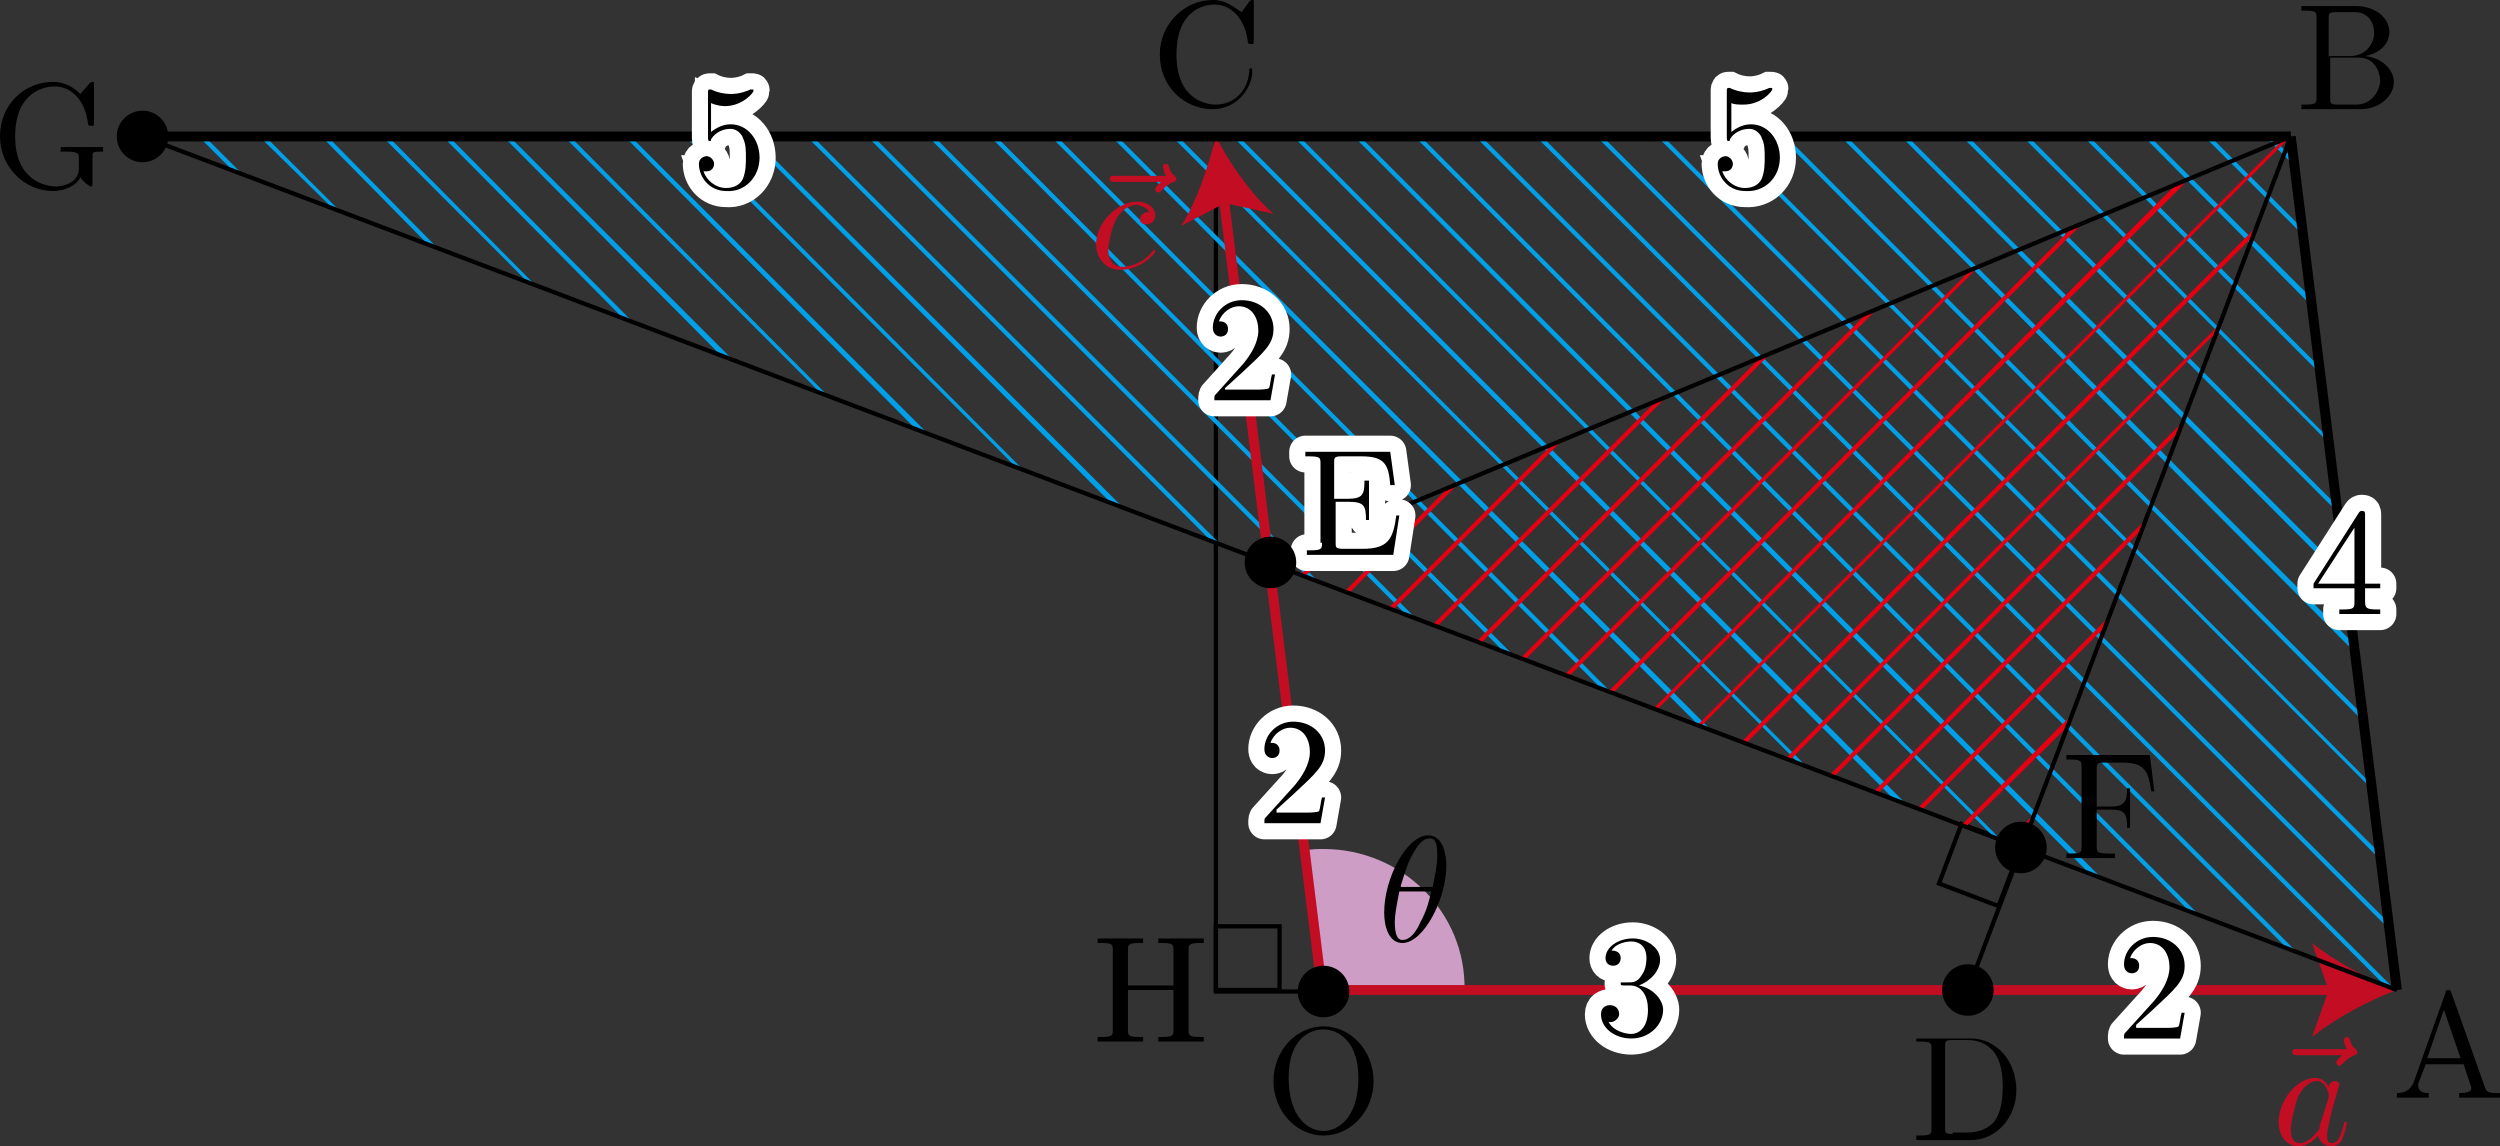 <?xml version="1.0" encoding="utf-8"?>
<!-- Generator: Adobe Illustrator 19.1.1, SVG Export Plug-In . SVG Version: 6.00 Build 0)  -->
<svg version="1.1" id="第_xFF14_問" xmlns="http://www.w3.org/2000/svg" xmlns:xlink="http://www.w3.org/1999/xlink" x="0px"
	 y="0px" viewBox="0 0 164.9 75.6" enable-background="new 0 0 164.9 75.6" xml:space="preserve">
<rect x="0" y="0" width="164.9" height="75.6" fill="#333333" stroke="none"/>
<g id="_x32_B_x5F_4_x5F_04">
	
		<rect id="直角_3_" x="128.5" y="55" transform="matrix(0.935 0.354 -0.354 0.935 28.705 -42.564)" fill="none" stroke="#000000" stroke-width="0.283" stroke-miterlimit="10" width="4.2" height="4.2"/>
	<g>
		<g>
			<polygon fill="none" stroke="#000000" stroke-width="0.283" stroke-miterlimit="10" points="87.3,65.4 80.2,65.4 80.2,9 			"/>
			<path d="M78.4,62.7c0-0.4,0-0.5,0.8-0.5h0.2v-0.3c-0.3,0-1.1,0-1.5,0c-0.4,0-1.1,0-1.5,0v0.3h0.2c0.8,0,0.8,0.1,0.8,0.5V65h-3
				v-2.3c0-0.4,0-0.5,0.8-0.5h0.2v-0.3c-0.3,0-1.1,0-1.5,0s-1.1,0-1.5,0v0.3h0.2c0.8,0,0.8,0.1,0.8,0.5v5.2c0,0.4,0,0.5-0.8,0.5
				h-0.2v0.3c0.3,0,1.1,0,1.5,0c0.4,0,1.1,0,1.5,0v-0.3h-0.2c-0.8,0-0.8-0.1-0.8-0.5v-2.6h3v2.6c0,0.4,0,0.5-0.8,0.5h-0.2v0.3
				c0.3,0,1.1,0,1.5,0c0.4,0,1.1,0,1.5,0v-0.3h-0.2c-0.8,0-0.8-0.1-0.8-0.5V62.7"/>
			
				<rect id="直角_4_" x="80.2" y="61.1" fill="none" stroke="#000000" stroke-width="0.283" stroke-miterlimit="10" width="4.2" height="4.2"/>
		</g>
		<g>
			<polygon fill="#00A0E9" points="157.6,61.3 157.5,60.8 105.7,9 105.3,9 			"/>
			<polygon fill="#00A0E9" points="157,56.3 109.7,9 109.3,9 157,56.7 			"/>
			<polygon fill="#00A0E9" points="156.5,52.1 156.4,51.7 113.8,9 113.4,9 			"/>
			<polygon fill="#00A0E9" points="125,52.8 125.7,53 81.7,9 81.3,9 			"/>
			<polygon fill="#00A0E9" points="132.1,55.5 85.7,9 85.3,9 131.5,55.2 			"/>
			<polygon fill="#00A0E9" points="150.8,62.5 151.5,62.8 97.7,9 97.3,9 			"/>
			<polygon fill="#00A0E9" points="137.9,57.7 138.6,57.9 89.7,9 89.3,9 			"/>
			<polygon fill="#00A0E9" points="145,60.3 93.7,9 93.3,9 144.4,60.1 			"/>
			<polygon fill="#00A0E9" points="157.9,65.2 101.7,9 101.3,9 157.3,65 			"/>
			<polygon fill="#00A0E9" points="152.4,19.6 141.8,9 141.4,9 152.4,20.1 			"/>
			<polygon fill="#00A0E9" points="13.1,9 15.4,11.3 16,11.5 13.5,9 			"/>
			<polygon fill="#00A0E9" points="153,24.6 153,24.2 137.8,9 137.4,9 			"/>
			<polygon fill="#00A0E9" points="155.3,43 155.3,42.5 121.8,9 121.4,9 			"/>
			<polygon fill="#00A0E9" points="9.5,9 9.4,9 9.6,9.1 			"/>
			<polygon fill="#00A0E9" points="153.5,28.8 133.8,9 133.4,9 153.6,29.2 			"/>
			<polygon fill="#00A0E9" points="154.7,37.9 125.8,9 125.4,9 154.7,38.4 			"/>
			<polygon fill="#00A0E9" points="154.2,33.8 154.1,33.3 129.8,9 129.4,9 			"/>
			<polygon fill="#00A0E9" points="155.8,47.1 117.8,9 117.4,9 155.9,47.6 			"/>
			<polygon fill="#00A0E9" points="21.6,9 21.2,9 28.3,16.2 28.9,16.4 			"/>
			<polygon fill="#00A0E9" points="60.5,28.4 61.2,28.6 41.6,9 41.2,9 			"/>
			<polygon fill="#00A0E9" points="17.5,9 17.1,9 21.9,13.7 22.5,14 			"/>
			<polygon fill="#00A0E9" points="54.7,26.2 37.6,9 37.2,9 54.1,25.9 			"/>
			<polygon fill="#00A0E9" points="47.6,23.5 48.3,23.7 33.6,9 33.2,9 			"/>
			<polygon fill="#00A0E9" points="145.4,9 151.9,15.5 151.8,15 145.8,9 			"/>
			<polygon fill="#00A0E9" points="25.2,9 34.8,18.6 35.4,18.9 25.6,9 			"/>
			<polygon fill="#00A0E9" points="151.2,10.4 149.8,9 149.4,9 151.3,10.9 			"/>
			<polygon fill="#00A0E9" points="29.6,9 29.2,9 41.2,21.1 41.8,21.3 			"/>
			<polygon fill="#00A0E9" points="112.1,47.9 112.8,48.1 73.7,9 73.3,9 			"/>
			<polygon fill="#00A0E9" points="106.3,45.7 69.7,9 69.3,9 105.7,45.5 			"/>
			<polygon fill="#00A0E9" points="99.2,43 99.9,43.3 65.7,9 65.3,9 			"/>
			<polygon fill="#00A0E9" points="93.4,40.8 61.6,9 61.2,9 92.8,40.6 			"/>
			<polygon fill="#00A0E9" points="119.2,50.6 77.7,9 77.3,9 118.6,50.3 			"/>
			<polygon fill="#00A0E9" points="86.3,38.1 87,38.4 57.6,9 57.2,9 			"/>
			<polygon fill="#00A0E9" points="67.6,31.1 45.6,9 45.2,9 67,30.8 			"/>
			<polygon fill="#00A0E9" points="73.4,33.3 74.1,33.5 49.6,9 49.2,9 			"/>
			<polygon fill="#00A0E9" points="80.5,35.9 53.6,9 53.2,9 79.9,35.7 			"/>
		</g>
		<g>
			<polygon fill="#E60012" points="116.1,23.6 97.4,42.3 97.7,42.4 116.8,23.3 			"/>
			<polygon fill="#E60012" points="100.6,43.5 123.7,20.5 123,20.8 100.3,43.4 			"/>
			<polygon fill="#E60012" points="109.9,26.2 109.2,26.5 94.5,41.2 94.8,41.3 			"/>
			<polygon fill="#E60012" points="129.9,17.9 103.2,44.5 103.5,44.6 130.5,17.6 			"/>
			<polygon fill="#E60012" points="88.6,35.1 85.8,37.9 86.1,38 89.3,34.8 			"/>
			<polygon fill="#E60012" points="89,39.1 96.2,31.9 95.5,32.2 88.7,39 			"/>
			<polygon fill="#E60012" points="112.2,47.9 151,9.1 151.1,9 150.5,9.3 112,47.8 			"/>
			<polygon fill="#E60012" points="102.3,29.4 91.6,40.1 91.9,40.2 103,29.1 			"/>
			<polygon fill="#E60012" points="136.4,47.9 136.6,47.2 129.4,54.4 129.7,54.5 			"/>
			<polygon fill="#E60012" points="139,40.8 126.5,53.3 126.8,53.4 138.8,41.4 			"/>
			<polygon fill="#E60012" points="137.4,14.7 136.7,15 106.1,45.6 106.4,45.7 			"/>
			<polygon fill="#E60012" points="134.2,53.7 132.3,55.5 132.6,55.6 133.9,54.3 			"/>
			<polygon fill="#E60012" points="146.1,22 146.4,21.4 117.8,50 118.1,50.1 			"/>
			<polygon fill="#E60012" points="143.9,27.9 120.7,51.1 121,51.2 143.7,28.5 			"/>
			<polygon fill="#E60012" points="123.9,52.3 141.2,35 141.5,34.3 123.6,52.2 			"/>
			<polygon fill="#E60012" points="143.6,12.1 109.1,46.7 109.3,46.8 144.3,11.9 			"/>
			<polygon fill="#E60012" points="148.8,15 114.9,48.9 115.2,49 148.6,15.6 			"/>
		</g>
		<g id="OABC_3_">
			<g>
				<path fill="#CE9DC6" d="M87.3,56c-0.4,0-0.8,0-1.2,0.1l1.1,9.2h9.4C96.7,60.2,92.5,56,87.3,56z"/>
				<path d="M95.4,57.1c0-0.7-0.2-2-1.2-2c-1.4,0-2.9,2.8-2.9,5.1c0,0.9,0.3,2,1.2,2C93.9,62.2,95.4,59.3,95.4,57.1L95.4,57.1z
					 M92.4,58.4c0.2-0.6,0.4-1.4,0.8-2.1c0.3-0.5,0.6-1,1.1-1c0.5,0,0.5,0.6,0.5,1.2c0,0.5-0.1,1-0.3,2H92.4L92.4,58.4z M94.4,58.8
					c-0.1,0.5-0.3,1.3-0.7,2c-0.3,0.7-0.7,1.2-1.2,1.2c-0.3,0-0.5-0.3-0.5-1.2c0-0.4,0.1-1,0.3-2H94.4"/>
			</g>
			<g id="OA_6_">
				<g>
					<path fill="#C30D23" d="M154.6,69.5c-0.1,0.1-0.5,0.4-0.5,0.6c0,0.1,0.1,0.2,0.2,0.2c0.1,0,0.1-0.1,0.2-0.1
						c0.1-0.1,0.3-0.4,0.8-0.6c0.1,0,0.2-0.1,0.2-0.2c0-0.1-0.1-0.1-0.1-0.2c-0.2-0.1-0.3-0.3-0.4-0.6c0-0.1-0.1-0.2-0.2-0.2
						c-0.1,0-0.2,0.1-0.2,0.2c0,0.1,0.1,0.4,0.2,0.6h-3.3c-0.2,0-0.3,0-0.3,0.2c0,0.2,0.2,0.2,0.3,0.2H154.6"/>
					<path fill="#C30D23" d="M153.6,71.7c-0.2-0.4-0.5-0.6-0.9-0.6c-1.2,0-2.4,1.5-2.4,2.9c0,0.9,0.5,1.6,1.3,1.6
						c0.2,0,0.7,0,1.3-0.7c0.1,0.4,0.4,0.7,0.9,0.7c0.3,0,0.6-0.2,0.7-0.5c0.2-0.4,0.3-1,0.3-1c0-0.1-0.1-0.1-0.1-0.1
						c-0.1,0-0.1,0-0.1,0.2c-0.2,0.6-0.3,1.2-0.8,1.2c-0.3,0-0.3-0.3-0.3-0.5c0-0.2,0-0.3,0.1-0.7c0.1-0.4,0.1-0.5,0.2-0.9l0.4-1.4
						c0.1-0.3,0.1-0.3,0.1-0.3c0-0.2-0.1-0.3-0.3-0.3C153.8,71.3,153.6,71.5,153.6,71.7L153.6,71.7z M153,74.3c0,0.2,0,0.2-0.2,0.4
						c-0.4,0.5-0.8,0.7-1.1,0.7c-0.5,0-0.6-0.5-0.6-0.9c0-0.5,0.3-1.7,0.5-2.2c0.3-0.6,0.8-1,1.2-1c0.6,0,0.8,0.8,0.8,0.9
						c0,0.1,0,0.1,0,0.2L153,74.3"/>
				</g>
				<g id="OA_8_">
					<g>
						<line fill="none" stroke="#C30D23" stroke-width="0.652" stroke-linejoin="bevel" x1="87.2" y1="65.3" x2="154.2" y2="65.3"/>
						<g>
							<path fill="#C30D23" d="M158.1,65.3c-1.9,0.7-4.1,1.9-5.6,3.1l1.1-3.1l-1.1-3.1C154,63.4,156.2,64.6,158.1,65.3z"/>
						</g>
					</g>
				</g>
			</g>
			<g id="OC_6_">
				<g>
					<path fill="#C30D23" d="M76.7,11.9c-0.1,0.1-0.5,0.4-0.5,0.6c0,0.1,0.1,0.2,0.2,0.2c0.1,0,0.1-0.1,0.2-0.1
						c0.1-0.1,0.3-0.4,0.8-0.6c0.1,0,0.2-0.1,0.2-0.2c0-0.1-0.1-0.1-0.1-0.2c-0.2-0.1-0.3-0.3-0.4-0.6c0-0.1-0.1-0.2-0.2-0.2
						c-0.1,0-0.2,0.1-0.2,0.2c0,0,0.1,0.4,0.2,0.6h-3.4c-0.2,0-0.3,0-0.3,0.2c0,0.2,0.2,0.2,0.3,0.2H76.7"/>
					<path fill="#C30D23" d="M75.8,14c-0.2,0-0.3,0-0.4,0.1c-0.2,0.1-0.2,0.3-0.2,0.4c0,0.2,0.2,0.3,0.4,0.3c0.3,0,0.6-0.2,0.6-0.6
						c0-0.5-0.5-0.9-1.2-0.9c-1.3,0-2.7,1.4-2.7,2.8c0,0.9,0.6,1.7,1.6,1.7c1.4,0,2.3-1.1,2.3-1.2c0-0.1-0.1-0.1-0.1-0.1
						c0,0-0.1,0-0.1,0.1c-0.8,1-1.9,1-2,1c-0.6,0-0.9-0.5-0.9-1.1c0-0.4,0.2-1.4,0.5-2c0.3-0.6,0.9-1,1.4-1
						C75.3,13.6,75.7,13.7,75.8,14"/>
				</g>
				<g id="OC_8_">
					<g>
						<line fill="none" stroke="#C30D23" stroke-width="0.652" stroke-linejoin="bevel" x1="87.2" y1="65.3" x2="80.7" y2="12.9"/>
						<g>
							<path fill="#C30D23" d="M80.2,9c0.9,1.8,2.4,3.9,3.8,5.1l-3.2-0.7l-2.9,1.5C78.9,13.4,79.7,11,80.2,9z"/>
						</g>
					</g>
				</g>
			</g>
			
				<line id="AB_3_" fill="none" stroke="#000000" stroke-width="0.652" stroke-linejoin="bevel" stroke-miterlimit="10" x1="158.1" y1="65.3" x2="151.1" y2="9"/>
			
				<line id="BC_3_" fill="none" stroke="#000000" stroke-width="0.652" stroke-linejoin="bevel" stroke-miterlimit="10" x1="9.4" y1="9" x2="151.1" y2="9"/>
			<circle cx="87.3" cy="65.4" r="1.7"/>
			<path d="M90.6,71.3c0-2-1.5-3.6-3.3-3.6c-1.8,0-3.3,1.6-3.3,3.6c0,2,1.5,3.6,3.3,3.6C89.1,74.9,90.6,73.3,90.6,71.3L90.6,71.3z
				 M87.3,74.6c-1,0-2.3-0.9-2.3-3.5c0-2.6,1.4-3.2,2.3-3.2c0.9,0,2.3,0.7,2.3,3.2C89.6,73.8,88.2,74.6,87.3,74.6"/>
			<path d="M161.7,65.5c0-0.1-0.1-0.2-0.2-0.2c-0.2,0-0.2,0.1-0.2,0.2l-2.1,5.9c-0.2,0.5-0.6,0.7-1.1,0.7v0.3c0.2,0,0.7,0,1,0
				c0.3,0,0.8,0,1.1,0v-0.3c-0.5,0-0.7-0.2-0.7-0.5c0,0,0-0.1,0-0.1l0.5-1.3h2.5l0.5,1.5c0,0,0,0.1,0,0.1c0,0.3-0.6,0.3-0.8,0.3v0.3
				c0.4,0,1.1,0,1.4,0c0.4,0,0.9,0,1.3,0v-0.3h-0.2c-0.6,0-0.7-0.1-0.8-0.4L161.7,65.5L161.7,65.5z M161.2,66.6l1.1,3.2h-2.2
				L161.2,66.6"/>
			<path d="M153.6,3.6V1.2c0-0.3,0-0.4,0.5-0.4h1.2c1,0,1.3,0.8,1.3,1.4c0,0.6-0.5,1.5-1.6,1.5H153.6L153.6,3.6z M156,3.7
				c1-0.2,1.6-0.8,1.6-1.6c0-0.9-0.9-1.7-2.2-1.7h-3.6v0.3h0.2c0.8,0,0.8,0.1,0.8,0.5v5.2c0,0.4,0,0.5-0.8,0.5h-0.2v0.3h3.9
				c1.3,0,2.2-0.9,2.2-1.8C157.9,4.6,157.1,3.8,156,3.7L156,3.7z M155.4,6.9h-1.2c-0.5,0-0.5-0.1-0.5-0.4V3.8h1.9
				c1,0,1.4,0.9,1.4,1.6C156.9,6.1,156.4,6.9,155.4,6.9"/>
			<path d="M76.5,3.6c0,2.1,1.6,3.6,3.5,3.6c1.6,0,2.6-1.4,2.6-2.5c0-0.1,0-0.2-0.1-0.2c-0.1,0-0.1,0.1-0.1,0.2
				c-0.1,1.4-1.1,2.2-2.2,2.2c-0.6,0-2.6-0.3-2.6-3.3c0-3,1.9-3.3,2.5-3.3c1.1,0,2,0.9,2.2,2.4c0,0.1,0,0.2,0.2,0.2
				c0.2,0,0.2,0,0.2-0.2V0.2c0-0.2,0-0.2-0.1-0.2c0,0-0.1,0-0.2,0.1l-0.5,0.7C81.4,0.5,80.9,0,80,0C78.1,0,76.5,1.6,76.5,3.6"/>
		</g>
		
			<line id="BD_1_" fill="none" stroke="#000000" stroke-width="0.283" stroke-miterlimit="10" x1="151.1" y1="9" x2="129.8" y2="65.3"/>
		
			<line id="AG_1_" fill="none" stroke="#000000" stroke-width="0.283" stroke-miterlimit="10" x1="9.4" y1="9" x2="158.1" y2="65.3"/>
		
			<line id="BE_3_" fill="none" stroke="#000000" stroke-width="0.283" stroke-miterlimit="10" x1="83.7" y1="37.1" x2="151.1" y2="9"/>
	</g>
	<g id="D_2_">
		<circle cx="129.8" cy="65.3" r="1.7"/>
		<path d="M126.4,68.4v0.3h0.2c0.8,0,0.8,0.1,0.8,0.5v5.2c0,0.4,0,0.5-0.8,0.5h-0.2v0.3h3.6c1.7,0,3-1.5,3-3.3c0-1.9-1.3-3.4-3-3.4
			H126.4L126.4,68.4z M128.8,74.8c-0.5,0-0.5-0.1-0.5-0.4v-5.4c0-0.3,0-0.4,0.5-0.4h1c0.6,0,1.3,0.2,1.8,0.9
			c0.4,0.6,0.5,1.4,0.5,2.2c0,1.1-0.2,1.7-0.5,2.2c-0.2,0.3-0.8,0.8-1.8,0.8H128.8"/>
	</g>
	<g id="E_1_">
		
			<path fill="none" stroke="#FFFFFF" stroke-width="2.126" stroke-linecap="round" stroke-linejoin="round" stroke-miterlimit="10" d="
			M87.2,35.8c0,0.4,0,0.5-0.8,0.5h-0.2v0.3h5.7l0.4-2.6h-0.2c-0.2,1.5-0.5,2.2-2.2,2.2h-1.3c-0.5,0-0.5-0.1-0.5-0.4v-2.7H89
			c1,0,1.1,0.3,1.1,1.2h0.2v-2.6H90c0,0.9-0.1,1.2-1.1,1.2h-0.9v-2.4c0-0.3,0-0.4,0.5-0.4h1.3c1.5,0,1.8,0.5,1.9,1.9H92l-0.3-2.2
			h-5.6v0.3h0.2c0.8,0,0.8,0.1,0.8,0.5V35.8"/>
		<path d="M87.2,35.8c0,0.4,0,0.5-0.8,0.5h-0.2v0.3h5.7l0.4-2.6h-0.2c-0.2,1.5-0.5,2.2-2.2,2.2h-1.3c-0.5,0-0.5-0.1-0.5-0.4v-2.7H89
			c1,0,1.1,0.3,1.1,1.2h0.2v-2.6H90c0,0.9-0.1,1.2-1.1,1.2h-0.9v-2.4c0-0.3,0-0.4,0.5-0.4h1.3c1.5,0,1.8,0.5,1.9,1.9H92l-0.3-2.2
			h-5.6v0.3h0.2c0.8,0,0.8,0.1,0.8,0.5V35.8"/>
		<circle cx="83.8" cy="37.1" r="1.7"/>
	</g>
	<g id="F_1_">
		<path d="M141.8,49.8h-5.5v0.3h0.2c0.8,0,0.8,0.1,0.8,0.5v5.2c0,0.4,0,0.5-0.8,0.5h-0.2v0.3c0.3,0,1.1,0,1.5,0c0.4,0,1.3,0,1.7,0
			v-0.3h-0.3c-0.9,0-0.9-0.1-0.9-0.5v-2.4h0.9c1,0,1.1,0.3,1.1,1.2h0.2v-2.6h-0.2c0,0.8-0.1,1.2-1.1,1.2h-0.9v-2.5
			c0-0.3,0-0.4,0.5-0.4h1.2c1.5,0,1.7,0.6,1.9,1.9h0.2L141.8,49.8"/>
		<circle cx="133.3" cy="55.9" r="1.7"/>
	</g>
	<g id="G_1_">
		<path d="M5.3,11.7C5.5,12,5.9,12.3,6,12.3c0.1,0,0.1-0.1,0.1-0.2v-1.7c0-0.4,0-0.4,0.7-0.4V9.7c-0.4,0-0.9,0-1.2,0
			c-0.4,0-1.2,0-1.6,0V10h0.3c0.9,0,0.9,0.1,0.9,0.5v0.6c0,1.1-1.3,1.2-1.5,1.2C3,12.3,1,11.9,1,9c0-3,2-3.3,2.6-3.3
			c1.1,0,2,0.9,2.2,2.4c0,0.1,0,0.2,0.2,0.2c0.2,0,0.2,0,0.2-0.2V5.6c0-0.2,0-0.2-0.1-0.2c0,0-0.1,0-0.2,0.1L5.3,6.2
			C5,5.9,4.4,5.4,3.5,5.4C1.6,5.4,0,6.9,0,9c0,2,1.6,3.6,3.5,3.6C4.2,12.6,5,12.3,5.3,11.7"/>
		<circle cx="9.4" cy="9" r="1.7"/>
	</g>
	<g>
		
			<path fill="none" stroke="#FFFFFF" stroke-width="2.126" stroke-linecap="round" stroke-linejoin="round" stroke-miterlimit="10" d="
			M140.9,67.6l1.1-1c1.5-1.4,2.1-1.9,2.1-2.9c0-1.1-0.9-1.9-2.1-1.9c-1.1,0-1.9,0.9-1.9,1.8c0,0.6,0.5,0.6,0.5,0.6
			c0.2,0,0.5-0.1,0.5-0.5c0-0.3-0.2-0.5-0.5-0.5c-0.1,0-0.1,0-0.1,0c0.2-0.6,0.8-1,1.3-1c0.9,0,1.3,0.8,1.3,1.6c0,0.8-0.5,1.6-1,2.2
			l-1.9,2.1c-0.1,0.1-0.1,0.1-0.1,0.4h3.7l0.3-1.7h-0.2c-0.1,0.3-0.1,0.7-0.2,0.9c-0.1,0.1-0.7,0.1-0.9,0.1H140.9"/>
		<path d="M140.9,67.6l1.1-1c1.5-1.4,2.1-1.9,2.1-2.9c0-1.1-0.9-1.9-2.1-1.9c-1.1,0-1.9,0.9-1.9,1.8c0,0.6,0.5,0.6,0.5,0.6
			c0.2,0,0.5-0.1,0.5-0.5c0-0.3-0.2-0.5-0.5-0.5c-0.1,0-0.1,0-0.1,0c0.2-0.6,0.8-1,1.3-1c0.9,0,1.3,0.8,1.3,1.6c0,0.8-0.5,1.6-1,2.2
			l-1.9,2.1c-0.1,0.1-0.1,0.1-0.1,0.4h3.7l0.3-1.7h-0.2c-0.1,0.3-0.1,0.7-0.2,0.9c-0.1,0.1-0.7,0.1-0.9,0.1H140.9"/>
	</g>
	<g>
		
			<path fill="none" stroke="#FFFFFF" stroke-width="2.126" stroke-linecap="round" stroke-linejoin="round" stroke-miterlimit="10" d="
			M108.1,65c0.8-0.3,1.4-1,1.4-1.7c0-0.8-0.9-1.4-1.8-1.4c-1,0-1.8,0.6-1.8,1.3c0,0.3,0.2,0.5,0.5,0.5c0.3,0,0.5-0.2,0.5-0.5
			c0-0.5-0.5-0.5-0.6-0.5c0.3-0.5,1-0.6,1.3-0.6c0.4,0,1,0.2,1,1.1c0,0.1,0,0.7-0.3,1.1c-0.3,0.5-0.6,0.5-0.9,0.5
			c-0.1,0-0.3,0-0.4,0c-0.1,0-0.1,0-0.1,0.1c0,0.1,0.1,0.1,0.2,0.1h0.4c0.8,0,1.2,0.7,1.2,1.6c0,1.3-0.7,1.6-1.1,1.6
			c-0.4,0-1.2-0.2-1.5-0.8c0.3,0.1,0.7-0.2,0.7-0.5c0-0.4-0.3-0.6-0.6-0.6c-0.2,0-0.6,0.1-0.6,0.6c0,0.9,0.9,1.6,2,1.6
			c1.2,0,2.1-0.9,2.1-1.9C109.7,66,109.1,65.2,108.1,65"/>
		<path d="M108.1,65c0.8-0.3,1.4-1,1.4-1.7c0-0.8-0.9-1.4-1.8-1.4c-1,0-1.8,0.6-1.8,1.3c0,0.3,0.2,0.5,0.5,0.5
			c0.3,0,0.5-0.2,0.5-0.5c0-0.5-0.5-0.5-0.6-0.5c0.3-0.5,1-0.6,1.3-0.6c0.4,0,1,0.2,1,1.1c0,0.1,0,0.7-0.3,1.1
			c-0.3,0.5-0.6,0.5-0.9,0.5c-0.1,0-0.3,0-0.4,0c-0.1,0-0.1,0-0.1,0.1c0,0.1,0.1,0.1,0.2,0.1h0.4c0.8,0,1.2,0.7,1.2,1.6
			c0,1.3-0.7,1.6-1.1,1.6c-0.4,0-1.2-0.2-1.5-0.8c0.3,0.1,0.7-0.2,0.7-0.5c0-0.4-0.3-0.6-0.6-0.6c-0.2,0-0.6,0.1-0.6,0.6
			c0,0.9,0.9,1.6,2,1.6c1.2,0,2.1-0.9,2.1-1.9C109.7,66,109.1,65.2,108.1,65"/>
	</g>
	<g>
		<path stroke="#FFFFFF" stroke-width="2.126" stroke-linecap="round" stroke-linejoin="round" stroke-miterlimit="10" d="
			M155.3,38.8v0.9c0,0.4,0,0.5-0.8,0.5h-0.2v0.3c0.4,0,0.9,0,1.3,0c0.4,0,0.9,0,1.4,0v-0.3h-0.2c-0.7,0-0.8-0.1-0.8-0.5v-0.9h1v-0.3
			h-1V34c0-0.2,0-0.3-0.2-0.3c-0.1,0-0.1,0-0.2,0.1l-3,4.7v0.3H155.3L155.3,38.8z M155.3,38.5h-2.4l2.4-3.7V38.5"/>
		<path d="M155.3,38.8v0.9c0,0.4,0,0.5-0.8,0.5h-0.2v0.3c0.4,0,0.9,0,1.3,0c0.4,0,0.9,0,1.4,0v-0.3h-0.2c-0.7,0-0.8-0.1-0.8-0.5
			v-0.9h1v-0.3h-1V34c0-0.2,0-0.3-0.2-0.3c-0.1,0-0.1,0-0.2,0.1l-3,4.7v0.3H155.3L155.3,38.8z M155.3,38.5h-2.4l2.4-3.7V38.5"/>
	</g>
	<g>
		<path stroke="#FFFFFF" stroke-width="2.126" stroke-miterlimit="10" d="M117.4,10.4c0-1.2-0.8-2.2-1.9-2.2c-0.5,0-0.9,0.2-1.3,0.5
			V6.8c0.2,0.1,0.5,0.1,0.8,0.1c1.2,0,1.9-0.9,1.9-1c0-0.1,0-0.1-0.1-0.1c0,0,0,0-0.1,0c-0.2,0.1-0.7,0.3-1.3,0.3
			c-0.4,0-0.9-0.1-1.3-0.3c-0.1,0-0.1,0-0.1,0c-0.1,0-0.1,0.1-0.1,0.2V9c0,0.2,0,0.3,0.1,0.3c0.1,0,0.1,0,0.1-0.1
			c0.1-0.2,0.5-0.7,1.3-0.7c0.5,0,0.8,0.5,0.8,0.6c0.2,0.4,0.2,0.8,0.2,1.3c0,0.4,0,0.9-0.2,1.4c-0.2,0.4-0.6,0.6-1.1,0.6
			c-0.7,0-1.3-0.5-1.5-1.1c0,0,0.1,0,0.2,0c0.3,0,0.5-0.2,0.5-0.5c0-0.2-0.2-0.5-0.5-0.5c-0.1,0-0.5,0.1-0.5,0.5
			c0,0.9,0.7,1.8,1.8,1.8C116.4,12.7,117.4,11.7,117.4,10.4"/>
		<path d="M117.4,10.4c0-1.2-0.8-2.2-1.9-2.2c-0.5,0-0.9,0.2-1.3,0.5V6.8c0.2,0.1,0.5,0.1,0.8,0.1c1.2,0,1.9-0.9,1.9-1
			c0-0.1,0-0.1-0.1-0.1c0,0,0,0-0.1,0c-0.2,0.1-0.7,0.3-1.3,0.3c-0.4,0-0.9-0.1-1.3-0.3c-0.1,0-0.1,0-0.1,0c-0.1,0-0.1,0.1-0.1,0.2
			V9c0,0.2,0,0.3,0.1,0.3c0.1,0,0.1,0,0.1-0.1c0.1-0.2,0.5-0.7,1.3-0.7c0.5,0,0.8,0.5,0.8,0.6c0.2,0.4,0.2,0.8,0.2,1.3
			c0,0.4,0,0.9-0.2,1.4c-0.2,0.4-0.6,0.6-1.1,0.6c-0.7,0-1.3-0.5-1.5-1.1c0,0,0.1,0,0.2,0c0.3,0,0.5-0.2,0.5-0.5
			c0-0.2-0.2-0.5-0.5-0.5c-0.1,0-0.5,0.1-0.5,0.5c0,0.9,0.7,1.8,1.8,1.8C116.4,12.7,117.4,11.7,117.4,10.4"/>
	</g>
	<g>
		
			<path fill="none" stroke="#FFFFFF" stroke-width="2.126" stroke-linecap="round" stroke-linejoin="round" stroke-miterlimit="10" d="
			M80.8,25.6l1.1-1c1.5-1.4,2.1-1.9,2.1-2.9c0-1.1-0.9-1.9-2.1-1.9c-1.1,0-1.9,0.9-1.9,1.8c0,0.6,0.5,0.6,0.5,0.6
			c0.2,0,0.5-0.1,0.5-0.5c0-0.3-0.2-0.5-0.5-0.5c-0.1,0-0.1,0-0.1,0c0.2-0.6,0.8-1,1.3-1c0.9,0,1.3,0.8,1.3,1.6c0,0.8-0.5,1.6-1,2.2
			L80.2,26c-0.1,0.1-0.1,0.1-0.1,0.4h3.7l0.3-1.7h-0.2c-0.1,0.3-0.1,0.7-0.2,0.9c-0.1,0.1-0.7,0.1-0.9,0.1H80.8"/>
		<path d="M80.8,25.6l1.1-1c1.5-1.4,2.1-1.9,2.1-2.9c0-1.1-0.9-1.9-2.1-1.9c-1.1,0-1.9,0.9-1.9,1.8c0,0.6,0.5,0.6,0.5,0.6
			c0.2,0,0.5-0.1,0.5-0.5c0-0.3-0.2-0.5-0.5-0.5c-0.1,0-0.1,0-0.1,0c0.2-0.6,0.8-1,1.3-1c0.9,0,1.3,0.8,1.3,1.6c0,0.8-0.5,1.6-1,2.2
			L80.2,26c-0.1,0.1-0.1,0.1-0.1,0.4h3.7l0.3-1.7h-0.2c-0.1,0.3-0.1,0.7-0.2,0.9c-0.1,0.1-0.7,0.1-0.9,0.1H80.8"/>
	</g>
	<g>
		
			<path fill="none" stroke="#FFFFFF" stroke-width="2.126" stroke-linecap="round" stroke-linejoin="round" stroke-miterlimit="10" d="
			M84.2,53.4l1.1-1c1.5-1.4,2.1-1.9,2.1-2.9c0-1.1-0.9-1.9-2.1-1.9c-1.1,0-1.9,0.9-1.9,1.8c0,0.6,0.5,0.6,0.5,0.6
			c0.2,0,0.5-0.1,0.5-0.5c0-0.3-0.2-0.5-0.5-0.5c-0.1,0-0.1,0-0.1,0c0.2-0.6,0.8-1,1.3-1c0.9,0,1.3,0.8,1.3,1.6c0,0.8-0.5,1.6-1,2.2
			l-1.9,2.1c-0.1,0.1-0.1,0.1-0.1,0.4h3.7l0.3-1.7h-0.2c-0.1,0.3-0.1,0.7-0.2,0.9c-0.1,0.1-0.7,0.1-0.9,0.1H84.2"/>
		<path d="M84.2,53.4l1.1-1c1.5-1.4,2.1-1.9,2.1-2.9c0-1.1-0.9-1.9-2.1-1.9c-1.1,0-1.9,0.9-1.9,1.8c0,0.6,0.5,0.6,0.5,0.6
			c0.2,0,0.5-0.1,0.5-0.5c0-0.3-0.2-0.5-0.5-0.5c-0.1,0-0.1,0-0.1,0c0.2-0.6,0.8-1,1.3-1c0.9,0,1.3,0.8,1.3,1.6c0,0.8-0.5,1.6-1,2.2
			l-1.9,2.1c-0.1,0.1-0.1,0.1-0.1,0.4h3.7l0.3-1.7h-0.2c-0.1,0.3-0.1,0.7-0.2,0.9c-0.1,0.1-0.7,0.1-0.9,0.1H84.2"/>
	</g>
	<g>
		<path stroke="#FFFFFF" stroke-width="2.126" stroke-miterlimit="10" d="M50.1,10.4c0-1.2-0.8-2.2-1.9-2.2c-0.5,0-0.9,0.2-1.3,0.5
			V6.8C47.1,6.9,47.5,7,47.8,7c1.2,0,1.9-0.9,1.9-1c0-0.1,0-0.1-0.1-0.1c0,0,0,0-0.1,0c-0.2,0.1-0.7,0.3-1.3,0.3
			c-0.4,0-0.9-0.1-1.3-0.3c-0.1,0-0.1,0-0.1,0c-0.1,0-0.1,0.1-0.1,0.2V9c0,0.2,0,0.3,0.1,0.3c0.1,0,0.1,0,0.1-0.1
			C47,9,47.4,8.5,48.2,8.5c0.5,0,0.8,0.5,0.8,0.6c0.2,0.4,0.2,0.8,0.2,1.3c0,0.4,0,0.9-0.2,1.4c-0.2,0.4-0.6,0.6-1.1,0.6
			c-0.7,0-1.3-0.5-1.5-1.1c0,0,0.1,0,0.2,0c0.3,0,0.5-0.2,0.5-0.5c0-0.2-0.2-0.5-0.5-0.5c-0.1,0-0.5,0.1-0.5,0.5
			c0,0.9,0.7,1.8,1.8,1.8C49.1,12.7,50.1,11.7,50.1,10.4"/>
		<path d="M50.1,10.4c0-1.2-0.8-2.2-1.9-2.2c-0.5,0-0.9,0.2-1.3,0.5V6.8C47.1,6.9,47.5,7,47.8,7c1.2,0,1.9-0.9,1.9-1
			c0-0.1,0-0.1-0.1-0.1c0,0,0,0-0.1,0c-0.2,0.1-0.7,0.3-1.3,0.3c-0.4,0-0.9-0.1-1.3-0.3c-0.1,0-0.1,0-0.1,0c-0.1,0-0.1,0.1-0.1,0.2
			V9c0,0.2,0,0.3,0.1,0.3c0.1,0,0.1,0,0.1-0.1C47,9,47.4,8.5,48.2,8.5c0.5,0,0.8,0.5,0.8,0.6c0.2,0.4,0.2,0.8,0.2,1.3
			c0,0.4,0,0.9-0.2,1.4c-0.2,0.4-0.6,0.6-1.1,0.6c-0.7,0-1.3-0.5-1.5-1.1c0,0,0.1,0,0.2,0c0.3,0,0.5-0.2,0.5-0.5
			c0-0.2-0.2-0.5-0.5-0.5c-0.1,0-0.5,0.1-0.5,0.5c0,0.9,0.7,1.8,1.8,1.8C49.1,12.7,50.1,11.7,50.1,10.4"/>
	</g>
</g>
<g>
</g>
<g>
</g>
<g>
</g>
<g>
</g>
<g>
</g>
<g>
</g>
<g>
</g>
</svg>
